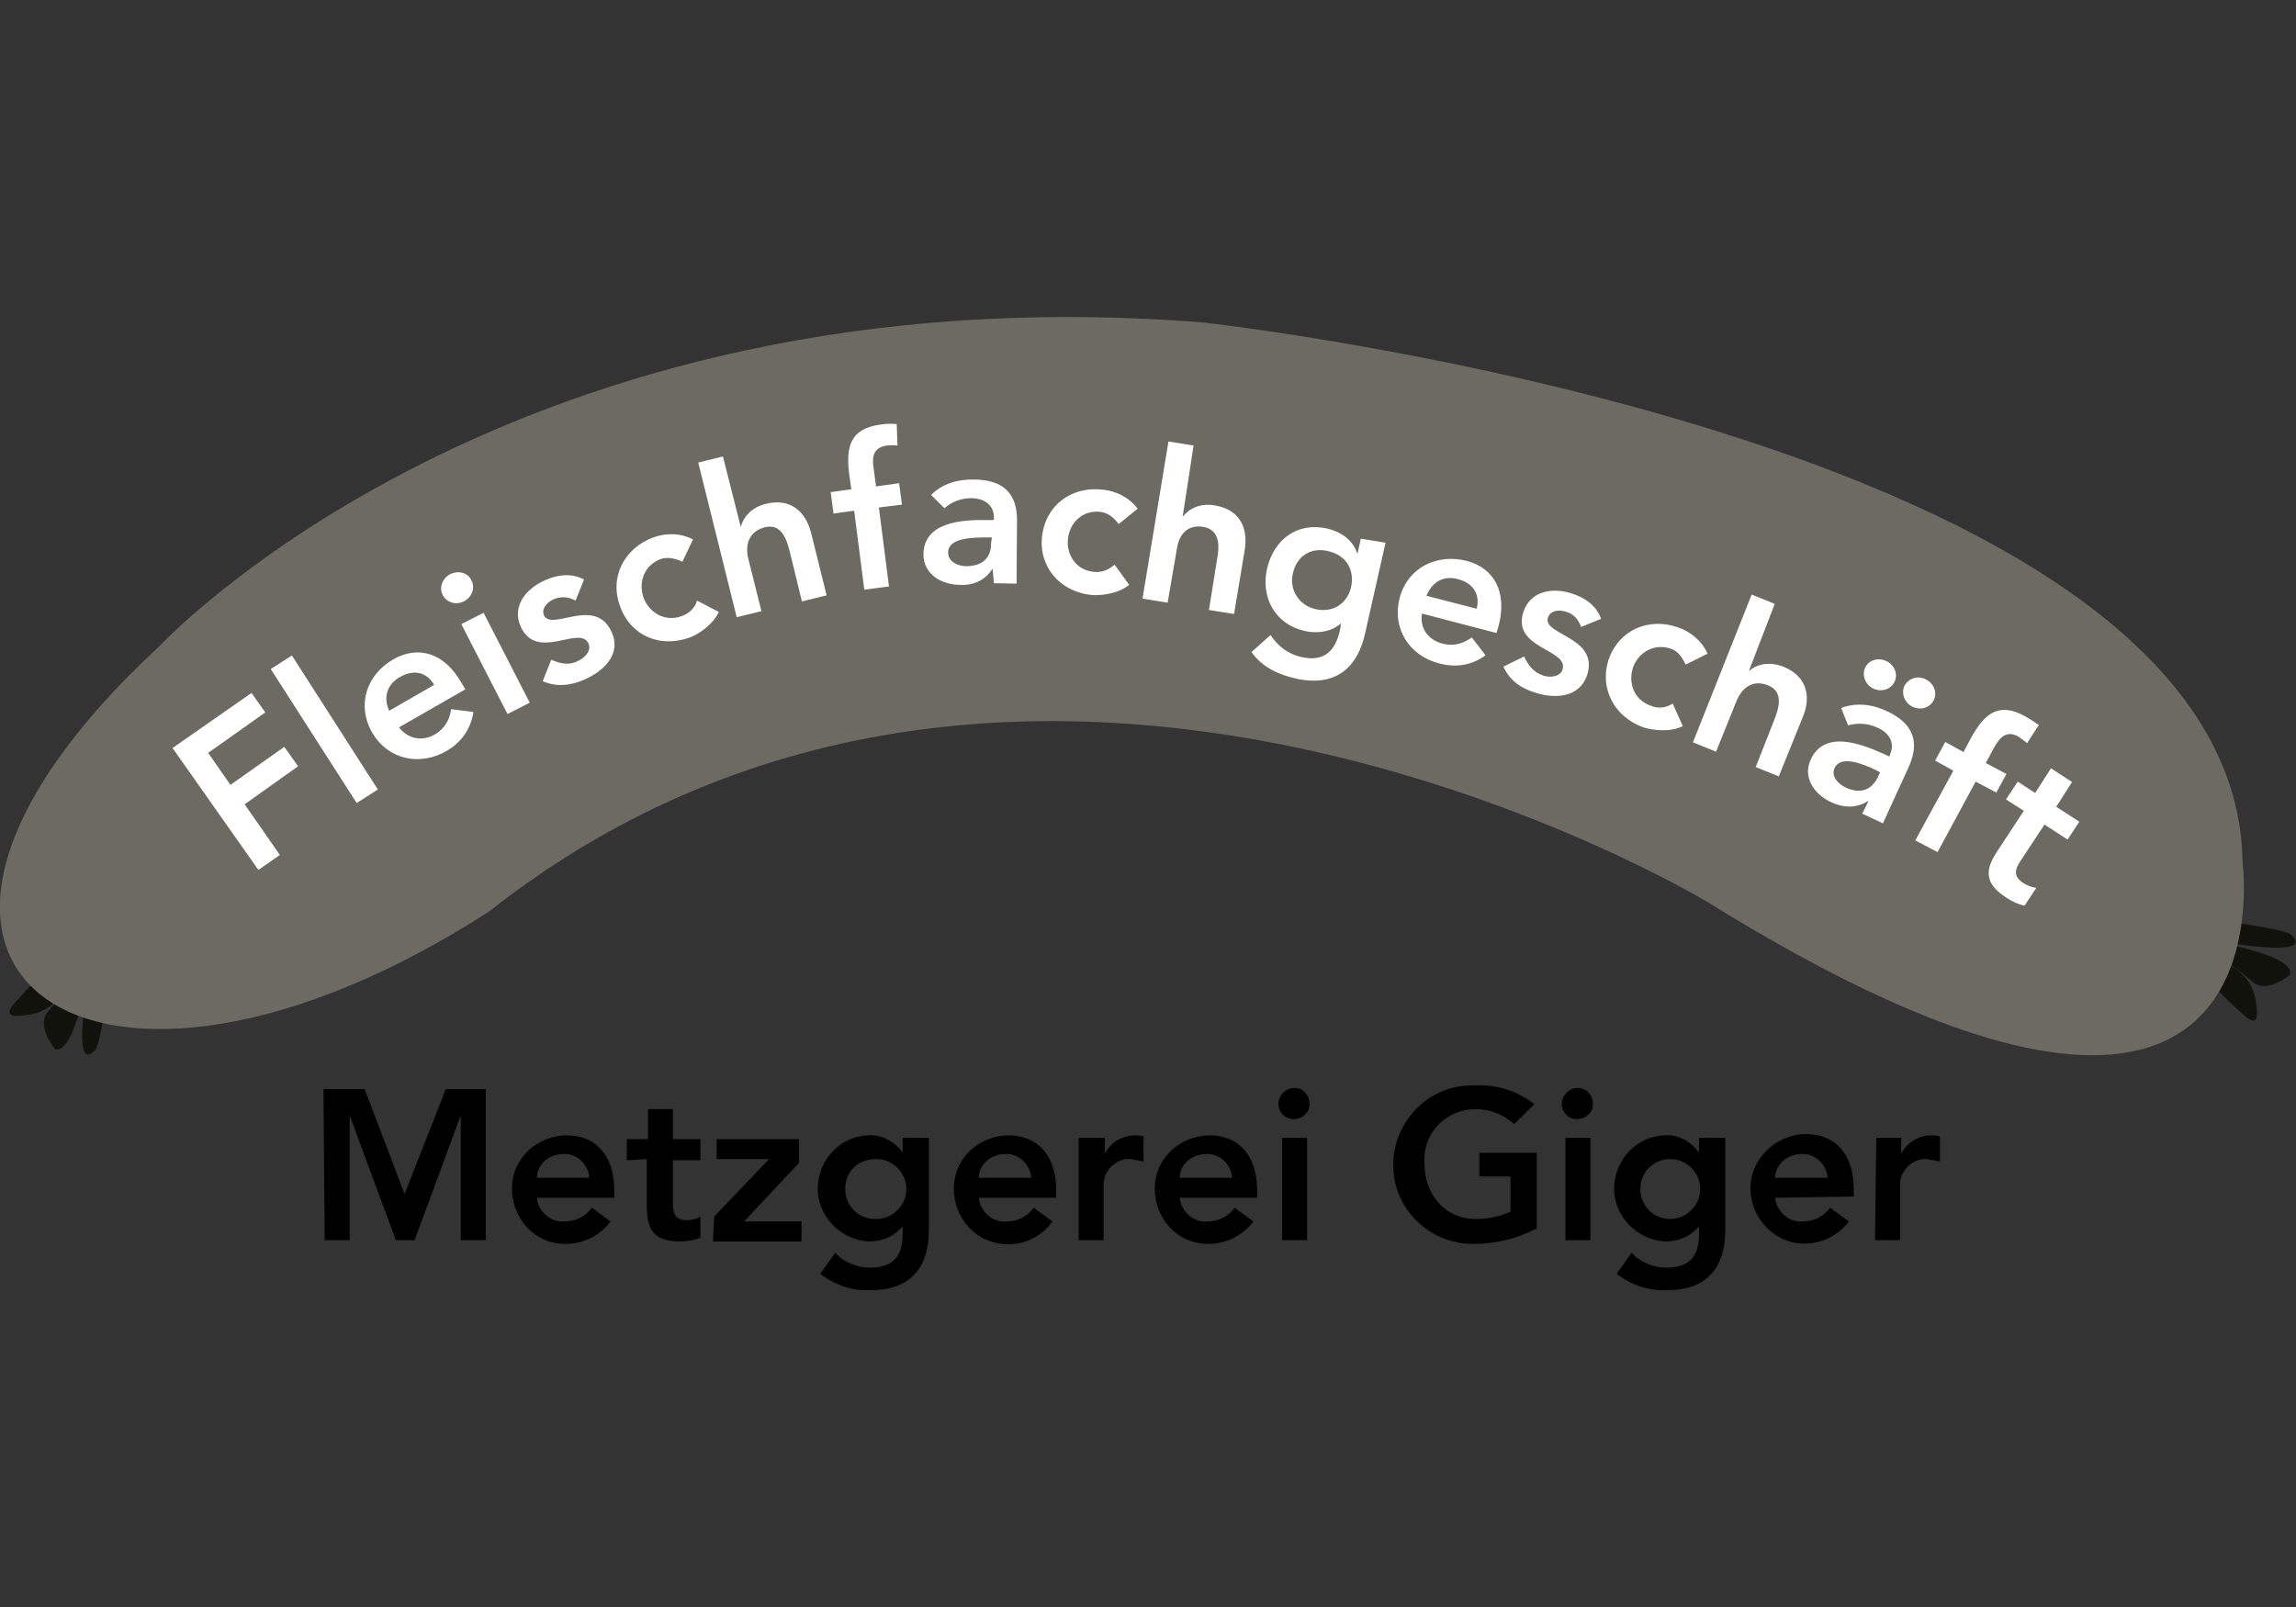 <?xml version="1.0" encoding="UTF-8" standalone="no"?>
<svg xmlns:inkscape="http://www.inkscape.org/namespaces/inkscape" xmlns:sodipodi="http://sodipodi.sourceforge.net/DTD/sodipodi-0.dtd" xmlns:xlink="http://www.w3.org/1999/xlink" xmlns="http://www.w3.org/2000/svg" xmlns:svg="http://www.w3.org/2000/svg" version="1.1" id="Ebene_1" x="0px" y="0px" viewBox="0 0 566.9 396.9" style="enable-background:new 0 0 566.9 396.9;" xml:space="preserve" sodipodi:docname="metzgerei_giger.svg" inkscape:version="1.3.2 (091e20e, 2023-11-25, custom)"><rect x="0" y="0" width="566.9" height="396.9" fill="#333333" stroke="none"/><defs id="defs71"></defs>
<style type="text/css" id="style1">
	.st0{display:none;}
	.st1{display:inline;}
	.st2{fill:#CC1217;}
	.st3{fill:#FFFFFF;}
	.st4{fill:#FBB600;}
	.st5{fill:#009A37;}
	.st6{fill:#008BD1;}
	.st7{fill:#1D1D1B;}
	.st8{clip-path:url(#SVGID_00000091737280479373784680000008072269869498621349_);fill:#12120D;}
	.st9{clip-path:url(#SVGID_00000047017841055085180450000018054125407307069061_);fill:#6E706F;}
	.st10{clip-path:url(#SVGID_00000096763924995731448360000000979103441848603524_);fill:#FFFFFF;}
	.st11{clip-path:url(#SVGID_00000005256538752835848120000011819560246298367932_);fill:#FFFFFF;}
	.st12{clip-path:url(#SVGID_00000065764135209288913950000011168033602749581697_);fill:#FFFFFF;}
	.st13{clip-path:url(#SVGID_00000132774638378313393350000009101194800107137184_);fill:#12120D;}
	.st14{fill:#2F2912;}
	.st15{fill:#6C6A63;}
	.st16{fill:#12120D;}
</style>
<g id="Ebene_1_1_" class="st0">
	<g class="st1" id="g7">
		<path class="st2" d="M46.8,130.6l28.4-6.7l8.3,35l-28.4,6.7L46.8,130.6z" id="path1"></path>
		<g id="g3">
			<path class="st3" d="M66.6,142.7" id="path2"></path>
			<path class="st3" d="M58.6,135.5c0.4,1.5,1.7,2.2,2.8,2.1c0.6-0.1,1-0.3,1.3-0.8c0.3-0.4,0.4-0.9,0.3-1.3c-0.2-0.7-0.6-1-0.9-1.1     c0.2-0.1,0.4-0.2,0.7-0.1c0.9,0.1,1.1,0.7,1.2,1.2c0.2,0.9-0.2,1.9-0.9,2.3c-1.4,0.8-2.6,0.6-3.5,0.4c-0.5-0.1-1.2-0.2-1.4,0.4     c0,0.1-0.1,0.3,0,0.5c0,0.1,0.1,0.2,0.2,0.3c0.4,0.6,1.9,1.2,3.7,1.2c1.5-0.1,3.5-0.8,4.5-2.2c0.8-1.1,1.1-2.5,0.8-3.9     c-0.7-3-3.4-3.8-5.7-3.2C58.7,131.9,58.3,134.4,58.6,135.5z M74.4,128.5c-1,1.6-1.9,3.5-3,6.2l-0.1,0.4c-0.4,1.1-0.8,2-1.2,2.7     c-1.2,2-2.3,3-2.7,3.3c-0.5,0.4-1,0.8-0.9,1.5c0,0.1,0.1,0.2,0.1,0.3c0.1,0.2,0.2,0.4,0.6,0.5c0.8,0.2,2.3-0.2,3.3-0.8     c2.5-1.5,4.4-3.9,5.7-7c0.3-0.9,0.8-1.7,1.3-2.6c0.9-1.6,2.3-3.1,3.1-3.8l1.2-1.1c0.9-0.8,1.6-1.4,1.4-2.2     c-0.1-0.4-0.5-0.7-1.2-0.8C80.1,124.6,76,125.9,74.4,128.5z M81.4,141.9c-1.3,1.4-2.8,3.2-5.1,4.2c-3.6,1.5-6.7,1.2-7.5,1.1     c-0.8-0.1-1.5-0.2-1.8,0.5c-0.1,0.3-0.1,0.7,0.4,1.2c0.6,0.6,2.2,1.3,4.2,1.6c1.6,0.2,4.1,0.3,6.6-0.8c5.3-2.4,6.6-5.9,6.9-7.2     c0.2-0.9,0.1-1.8-0.2-2.1c-0.3-0.3-0.6-0.5-0.9-0.5C83.2,139.9,82.4,140.7,81.4,141.9z M62.4,147.3c-0.8,2-0.6,6.2,1.6,8.7     c2,2.2,5.4,3.3,7.6,4.1c0.7,0.2,1.3,0.4,1.7,0.6c2.6,1.1,4.1,2.6,5.2,3.7c0.9,0.9,1.4,1.5,2.1,1.3c0.3-0.1,0.5-0.3,0.6-0.7     c0.3-1.4-0.9-4.7-3.5-6.8c-1.2-1-3.2-1.8-5.4-2.6c-1.4-0.5-2.7-1.1-4-1.7c-2.5-1.4-3.1-4-3.5-5.7c-0.2-1-0.5-2-1.4-1.9     C63,146.2,62.6,146.6,62.4,147.3L62.4,147.3z M43.2,139.6c-1.1,0.5-2,1.1-2.1,1.6c-0.1,0.4,0,0.8,0.2,1.1s0.7,0.6,1.7,0.6     c3.4-0.2,5.6,0.6,7.8,1.4c1.6,0.6,3.2,1.1,5.2,1.3c1.6,0.1,5.4,0,6.3-1.2c0.2-0.3,0.3-0.6,0.2-0.9c-0.2-0.9-1.3-0.9-2.2-0.8     c-0.9,0-1.9,0-3-0.3c-0.8-0.3-1.8-0.8-2.6-1.2c-2.2-1.3-4.4-2-6.6-2.2C45.8,138.8,44.2,139.2,43.2,139.6z" id="path3"></path>
		</g>
		<path class="st4" d="M58.7,138.8c-0.2,0.4,1.2,1.2,3.2,1.1c1.9-0.1,5.5-1.6,4.7-5.4c-0.6-2.6-3.1-3.2-4.9-2.7    c-1.8,0.4-2.8,2.1-2.5,3.6c0.3,1.3,1.3,1.6,2.1,1.5c0.9-0.1,1.2-0.9,1.1-1.4c-0.1-0.5-0.4-0.6-0.6-0.7c-0.3,0-0.4,0.2-0.6,0.1    c-0.2-0.1,0.1-1.6,1.6-1.4c2.4,0.3,2.2,3.6,0.6,4.6C61,139.8,58.9,138.4,58.7,138.8z" id="path4"></path>
		<path class="st5" d="M67.1,142.5c0.2,0.4,1.9,0.1,3-0.6c1.6-0.9,3.5-3.1,5.1-6.8c2.9-7,7.4-8.4,7.2-9.1c-0.2-0.8-5,0.1-7.3,2.9    c-2.1,2.5-3.3,7.2-4.6,9.4C68.6,141.7,66.7,141.7,67.1,142.5z" id="path5"></path>
		<path class="st6" d="M67.5,147.9c-0.3,0.8,4.8,3.5,9.9,1.2c5.5-2.5,7.7-7.7,6.8-8.2c-1.4-0.9-1.7,3.7-7.7,5.9    C70.1,149.1,67.9,146.9,67.5,147.9z M63.5,146.8c-0.9,0.1-2,5.5,1,8.6s7.5,3.6,9.9,4.6c3.1,1.3,5.4,5.1,6,4.9    c0.5-0.2-0.6-3.9-3.2-6.2c-1.9-1.7-6.3-2.8-9.2-4.3C63.8,152,64.4,146.7,63.5,146.8z" id="path6"></path>
		<path class="st5" d="M62,143.6c-0.2-0.9-2.5,0-4.9-0.7c-2.4-0.8-5.8-2.8-8.7-3c-2.9-0.1-6.8,0.9-6.5,1.8c0.3,0.9,3.4-0.4,7.3,1    c3.3,1.1,5,2.1,7,2.3C58.4,145.1,62.3,144.6,62,143.6z" id="path7"></path>
	</g>
	<g class="st1" id="g11">
		<path class="st7" d="M92.9,152.3l0.9-0.2l0.6,2.6v0.2c0.1,0.3,0.6,0.5,1.2,0.4c0.7-0.2,1-0.6,0.9-0.9l-0.6-2.7l0.9-0.2l0.6,2.7    c0.2,0.8-0.4,1.5-1.7,1.9c-1.1,0.3-2-0.1-2.2-0.6c0-0.1,0-0.1-0.1-0.2C93.4,155.3,92.9,152.3,92.9,152.3z M99.2,155.1l-0.9-4    l0.9-0.2l2,1.6c0.4,0.3,0.7,0.6,1,0.9l-0.5-1.4l-0.4-1.6l0.9-0.2l0.9,4l-0.8,0.2l-2.6-2l-0.5-0.5c0.2,0.4,0.3,0.6,0.5,1.4l0.4,1.6    L99.2,155.1z" id="path8"></path>
		<g id="g8">
			<path id="B" class="st7" d="M104.4,153.8l-0.9-4l3.5-0.8l0.2,0.7l-2.6,0.6l0.2,0.9l2.4-0.6l0.2,0.6l-2.4,0.6l0.3,1.1l2.8-0.7     l0.2,0.7C108.3,152.9,104.4,153.8,104.4,153.8z"></path>
		</g>
		<path class="st7" d="M108.4,152.1l0.7-0.6l0.1,0.1c0.4,0.3,0.9,0.3,1.6,0.2c0.6-0.1,0.9-0.5,0.9-0.8c-0.1-0.3-0.3-0.3-1.1-0.3    h-1.1c-0.7,0-1.1-0.2-1.2-0.7c-0.1-0.2-0.1-0.4,0-0.7c0.1-0.4,0.5-0.8,1.2-1c0.1-0.1,0.3-0.1,0.4-0.1c0.8-0.2,1.5-0.1,2.1,0.2    l0.2,0.1l-0.7,0.6l-0.1-0.1c-0.4-0.2-0.8-0.3-1.3-0.2c-0.6,0.1-0.9,0.5-0.9,0.7s0.3,0.3,1.2,0.3c1.6-0.1,2.1,0.1,2.3,0.8    s-0.4,1.5-1.8,1.8c-0.9,0.2-1.6,0.1-2.2-0.2C108.7,152.2,108.4,152.1,108.4,152.1z M117.2,147.7l-0.8,0.5l-0.1-0.1    c-0.2-0.3-0.6-0.5-1.2-0.4c-0.1,0-0.2,0.1-0.3,0.1c-0.6,0.2-0.9,0.7-0.8,1.4v0.2c0,0.1,0,0.2,0.1,0.2c0.3,0.8,1,1.1,1.7,0.9    c0.5-0.1,0.8-0.4,1-0.9l0.1-0.2l1,0.1l-0.1,0.2c-0.2,0.7-0.7,1.1-1.5,1.4c-0.2,0.1-0.5,0.1-0.7,0.2c-1.2,0.1-2.2-0.4-2.5-1.6    c-0.3-1.3,0.5-2.3,1.8-2.6C115.8,146.8,116.7,147,117.2,147.7L117.2,147.7z" id="path9"></path>
		<path class="st7" d="M117.8,148.6c-0.3-1.3,0.5-2.4,1.9-2.7s2.5,0.2,2.9,1.4c0.4,1.3-0.5,2.5-1.8,2.8    C119.3,150.4,118.1,149.9,117.8,148.6z M118.7,148.3c0.1,0.6,0.5,1,1,1.1c0.3,0.1,0.5,0,0.8,0c0.8-0.2,1.3-0.9,1.1-1.8    s-1-1.2-1.8-1.1C119,146.8,118.5,147.4,118.7,148.3z M126,148.7l-0.9-4l2.2-0.5c0.2,0,0.3-0.1,0.5-0.1c0.7-0.1,1.3,0.2,1.4,0.7    v0.2c0,0.3-0.2,0.6-0.5,0.7l-0.1,0.1h0.2c0.6,0,1,0.3,1.1,0.8c0.2,0.7-0.3,1.3-1.3,1.5C128.6,148.1,126,148.7,126,148.7z     M126.8,147.9l1.3-0.3c0.6-0.1,0.8-0.4,0.7-0.8s-0.5-0.5-1.1-0.4l-1.2,0.3C126.5,146.7,126.8,147.9,126.8,147.9z M126.4,146.1    l1.1-0.3h0.2c0.4-0.1,0.5-0.3,0.5-0.6v-0.1c-0.1-0.3-0.4-0.4-1-0.3l-1,0.2C126.2,145,126.4,146.1,126.4,146.1z M131.1,147.5    l-0.9-4l0.9-0.2l0.9,4L131.1,147.5z M132.4,145.2c-0.3-1.3,0.5-2.4,1.9-2.7s2.5,0.2,2.9,1.4c0.4,1.3-0.5,2.5-1.8,2.8    C133.9,147,132.7,146.4,132.4,145.2z M133.3,144.9c0.1,0.6,0.5,1,1.1,1.1c0.3,0.1,0.5,0,0.8,0c0.8-0.2,1.3-0.9,1.1-1.8    c-0.2-0.9-1-1.2-1.8-1.1C133.6,143.3,133.1,144,133.3,144.9z M137.8,145.1l0.7-0.7l0.1,0.1c0.4,0.3,0.9,0.3,1.6,0.2    c0.6-0.1,0.9-0.5,0.9-0.8c-0.1-0.3-0.3-0.3-1.1-0.3h-1.1c-0.7,0-1.1-0.2-1.2-0.7c-0.1-0.2-0.1-0.4,0-0.7c0.1-0.4,0.5-0.8,1.2-1    c0.1-0.1,0.3-0.1,0.4-0.1c0.8-0.2,1.5-0.1,2.1,0.2l0.2,0.1l-0.7,0.6l-0.1-0.1c-0.4-0.2-0.8-0.3-1.3-0.2c-0.6,0.1-0.9,0.5-0.9,0.7    s0.3,0.3,1.2,0.3c1.6-0.1,2.1,0.1,2.3,0.8s-0.4,1.5-1.8,1.8c-0.9,0.2-1.6,0.1-2.2-0.2C138.1,145.1,137.8,145.1,137.8,145.1z     M143.4,144.6l-0.9-4l1.8-0.4c1.3-0.3,2.1,0,2.3,0.8c0.2,0.7-0.2,1.3-0.9,1.6c-0.2,0.1-0.4,0.1-0.6,0.2l-1,0.2l0.3,1.4    C144.4,144.4,143.4,144.6,143.4,144.6z M143.9,142.4l0.8-0.2c0.6-0.1,0.9-0.4,0.9-0.9c0-0.4-0.4-0.6-0.9-0.6h-0.2l-0.9,0.2    L143.9,142.4z M147.7,143.6l-0.9-4l0.9-0.2l0.4,1.5l2.2-0.5l-0.4-1.5l0.9-0.2l0.9,4l-0.9,0.2l-0.4-1.8l-2.2,0.5l0.4,1.8    L147.7,143.6z M152.3,142.5l0.8-4.4l1.1-0.3l2.7,3.6l-1,0.2l-0.5-0.7l-1.9,0.4l-0.1,0.8L152.3,142.5z M152.4,137.9l-0.2-0.7    l0.8-0.2l0.2,0.7L152.4,137.9z M153.5,140.7l1.4-0.3l-0.8-1c-0.1-0.2-0.2-0.4-0.4-0.7c0,0.3,0,0.5-0.1,0.8l-0.1,0.6L153.5,140.7    L153.5,140.7z M153.8,137.5l-0.2-0.7l0.8-0.2l0.2,0.7L153.8,137.5z M157.3,141.3l-0.9-4l1.9-0.5c1.1-0.3,1.9,0.1,2.1,0.9    c0.1,0.5-0.1,0.9-0.6,1.3l-0.1,0.1l1.5,1.4l-1.1,0.3l-1.3-1.3l-0.9,0.2l0.4,1.5L157.3,141.3z M157.7,139l0.9-0.2    c0.6-0.1,0.9-0.5,0.8-0.8c0-0.1-0.1-0.2-0.2-0.3c-0.2-0.1-0.5-0.2-0.8-0.1l-1,0.2C157.4,137.8,157.7,139,157.7,139z" id="path10"></path>
		<g id="g10">
			<path id="B_1_" class="st7" d="M162.1,140.2l-0.9-4l3.5-0.8l0.2,0.7l-2.6,0.6l0.2,0.9l2.4-0.6l0.2,0.6l-2.4,0.6l0.3,1.1l2.8-0.7     l0.2,0.7L162.1,140.2z"></path>
		</g>
	</g>
	<g class="st1" id="g20">
		<g id="g12">
			<path id="C" class="st5" d="M85.6,121.4l5.9-1.4l0.4,1.8l-3.6,0.8l0.5,2.3l3.4-0.8l0.4,1.8l-3.4,0.8l0.6,2.6l3.8-0.9l0.4,1.8     l-6.1,1.4L85.6,121.4L85.6,121.4z"></path>
		</g>
		<g id="g13">
			<path id="D" class="st5" d="M100.7,120.3c-0.4-0.1-1.1-0.4-2.2-0.1c-1.6,0.4-2.3,1.9-1.8,4c0.5,2,1.9,3.1,3.5,2.7     c1.2-0.3,1.8-0.9,2-1l0.6,2.1c-0.4,0.2-1.2,0.7-2.5,1c-2.8,0.7-5.3-1-6-4.2c-0.9-3.8,1.3-5.8,3.4-6.3c1.5-0.4,2.4-0.2,2.8-0.1     L100.7,120.3z"></path>
		</g>
		<g id="g14">
			<path id="E" class="st5" d="M108,122.5l-2.5,0.6l1,4.3l-2.4,0.6l-2.4-10.2l2.4-0.6l1,4.1l2.5-0.6l-1-4.1l2.4-0.6l2.4,10.2     l-2.4,0.6L108,122.5z"></path>
		</g>
		<g id="g15">
			<path id="F" class="st5" d="M112.9,116.9l-2.2,0.5l-0.4-1.8l6.9-1.6l0.4,1.8l-2.2,0.5l2,8.4l-2.4,0.6     C115,125.3,112.9,116.9,112.9,116.9z"></path>
		</g>
		<g id="g16">
			<path id="C_1_" class="st5" d="M89.2,136.3l5.9-1.4l0.4,1.8l-3.6,0.8l0.5,2.3l3.4-0.8l0.4,1.8l-3.4,0.8l0.6,2.6l3.8-0.9l0.4,1.8     l-6.1,1.4L89.2,136.3L89.2,136.3z"></path>
		</g>
		<path class="st5" d="M96.7,134.6l2.8-0.7l4.7,6.4l-1.7-7.1l2.1-0.5l2.4,10.2l-2.8,0.7l-4.7-6.7l1.8,7.4l-2.1,0.5    C99.2,144.8,96.7,134.6,96.7,134.6z" id="path16"></path>
		<g id="g17">
			<path id="F_1_" class="st5" d="M108.5,133.7l-2.2,0.5l-0.4-1.8l6.9-1.6l0.4,1.8l-2.2,0.5l2,8.4l-2.4,0.6     C110.6,142.1,108.5,133.7,108.5,133.7z"></path>
		</g>
		<path class="st5" d="M113.6,130.6l2.4-0.6l2,8.4l3.4-0.8l0.4,1.8l-5.8,1.4C116,140.8,113.6,130.6,113.6,130.6z M120.7,128.9    l5.9-1.4l0.4,1.8l-3.6,0.8l0.5,2.3l3.4-0.8l0.4,1.8l-3.4,0.8l0.6,2.6l3.8-0.9l0.4,1.8l-6.1,1.4L120.7,128.9z M128.3,127.1l3.8-0.9    c2.2-0.5,3.2,0.8,3.4,1.9c0.4,1.6-0.7,2.6-1.3,2.8c1.2,0,2.3,0.4,2.6,2c0.6,2.6-1.9,3.4-2.5,3.6l-3.7,0.9L128.3,127.1z     M131.6,130.7l0.6-0.1c1.4-0.3,1.2-1.4,1.1-1.6c-0.1-0.4-0.5-1.2-1.7-0.9l-0.6,0.1L131.6,130.7z M132.7,135l0.7-0.2    c0.3-0.1,1.5-0.4,1.2-1.7c-0.2-0.9-0.8-1.2-1.6-1l-0.9,0.2C132.1,132.3,132.7,135,132.7,135z M136.7,125.1l2.4-0.6l1.6,6.9    c0.2,1,0.8,1.6,1.7,1.3c1-0.2,1.2-0.9,1-2l-1.6-6.9l2.4-0.6l1.5,6.5c0.6,2.5-0.5,4.2-2.8,4.8c-2.3,0.5-4.1-0.5-4.7-3    C138.2,131.5,136.7,125.1,136.7,125.1z" id="path17"></path>
		<g id="g18">
			<path id="D_1_" class="st5" d="M153.2,123.7c-0.4-0.1-1.1-0.4-2.2-0.1c-1.6,0.4-2.3,1.9-1.8,4c0.5,2,1.9,3.1,3.5,2.7     c1.2-0.3,1.8-0.9,2-1l0.6,2.1c-0.4,0.2-1.2,0.7-2.5,1c-2.8,0.7-5.3-1-6-4.2c-0.9-3.8,1.3-5.8,3.4-6.3c1.5-0.4,2.4-0.2,2.8-0.1     L153.2,123.7z"></path>
		</g>
		<g id="g19">
			<path id="E_1_" class="st5" d="M160.2,125.9l-2.5,0.6l1,4.3l-2.4,0.6l-2.4-10.2l2.4-0.6l1,4.1l2.5-0.6l-1-4.1l2.4-0.6l2.4,10.2     l-2.4,0.6L160.2,125.9z"></path>
		</g>
	</g>
	<g class="st1" id="g23">
		<g id="g22">
			<g id="g21">
				<defs id="defs20">
					<polyline id="SVGID_1_" points="538.4,443 538.4,90.2 80.7,90.2 80.7,443      "></polyline>
				</defs>
				<clipPath id="SVGID_00000083080867554656090170000016449897531088777635_">
					<use xlink:href="#SVGID_1_" style="overflow:visible;" id="use20"></use>
				</clipPath>
				<path style="clip-path:url(#SVGID_00000083080867554656090170000016449897531088777635_);fill:#12120D;" d="M516.1,222      c0,0,8.8,1.2,9.7,2.2c1,1,3.4,3.5-8.7,2c0,0-2.3-0.4-2.3,0c0,0,11.9,2.4,10.8,5.6c0,0-4.5,3.8-7.2,1.1c0,0-3.9-3.4-4.6-3.4      s4.3,1.5,5.2,6.4c1,4.9-0.1,5.4-2.8,2.6c0,0-5.6-4.9-5.6-6s0.4-4.4,0.8-4.7c0.4-0.4,1.6-3.2,2.1-3.7s1.2-1.3,1.9-1.7L516.1,222      L516.1,222z M115,236.2c0,0-1.2,8.8-2.2,9.7c-1,1-3.5,3.4-2-8.7c0,0,0.4-2.3,0-2.3c0,0-2.4,11.9-5.6,10.8c0,0-3.8-4.5-1.1-7.2      c0,0,3.4-3.9,3.4-4.6s-1.5,4.3-6.4,5.2c-4.9,1-5.4-0.1-2.6-2.8c0,0,4.9-5.6,6-5.6s4.4,0.4,4.7,0.8c0.4,0.4,3.2,1.6,3.7,2.1      s1.3,1.2,1.7,1.9L115,236.2L115,236.2z" clip-path="url(#SVGID_00000083080867554656090170000016449897531088777635_)" id="path20"></path>
			</g>
		</g>
	</g>
	<g class="st1" id="g26">
		<g id="g25">
			<g id="g24">
				<defs id="defs23">
					<polyline id="SVGID_00000026157255255391343390000002794596762628016004_" points="538.4,443 538.4,90.2 80.7,90.2 80.7,443             "></polyline>
				</defs>
				<clipPath id="SVGID_00000084529810189300081090000003018583925928280221_">
					<use xlink:href="#SVGID_00000026157255255391343390000002794596762628016004_" style="overflow:visible;" id="use23"></use>
				</clipPath>
				<path style="clip-path:url(#SVGID_00000084529810189300081090000003018583925928280221_);fill:#6E706F;" d="M125.1,169.9      c0,0,66-71.2,196.1-60.9c0,0,194.5,21.3,195.6,101.6c0,0,0.5,3.4,0.2,8c-1.1,17.6-12.8,54-100.7-0.5c0,0-128.2-77.8-229.2,1.7      C112.5,267.9,58.7,231.2,125.1,169.9L125.1,169.9z" clip-path="url(#SVGID_00000084529810189300081090000003018583925928280221_)" id="path23"></path>
			</g>
		</g>
	</g>
	<g class="st1" id="g36">
		<g id="g29">
			<g id="g28">
				<g id="g27">
					<defs id="defs26">
						<polyline id="SVGID_00000087392626204092046840000011824765064269564351_" points="538.4,443 538.4,90.2 80.7,90.2 80.7,443               "></polyline>
					</defs>
					<clipPath id="SVGID_00000101791519021265988070000004508224026624046779_">
						<use xlink:href="#SVGID_00000087392626204092046840000011824765064269564351_" style="overflow:visible;" id="use26"></use>
					</clipPath>
					<path style="clip-path:url(#SVGID_00000101791519021265988070000004508224026624046779_);fill:#FFFFFF;" d="M127.5,189.1       l14.8-10.4l2.6,3.7l-10.8,7.5l4.3,6.1l10.1-7.1l2.6,3.6l-10.1,7.1l6.6,9.6l-4,2.8L127.5,189.1z" clip-path="url(#SVGID_00000101791519021265988070000004508224026624046779_)" id="path26"></path>
				</g>
			</g>
		</g>
		<g id="g32">
			<g id="g31">
				<g id="g30">
					<defs id="defs29">
						<polyline id="SVGID_00000122683372722593357840000008265401048591413939_" points="616.8,195.9 426.4,-101.1 41.1,145.9         231.5,442.9       "></polyline>
					</defs>
					<clipPath id="SVGID_00000180337082369545975120000005116339571278220730_">
						<use xlink:href="#SVGID_00000122683372722593357840000008265401048591413939_" style="overflow:visible;" id="use29"></use>
					</clipPath>
					<path style="clip-path:url(#SVGID_00000180337082369545975120000005116339571278220730_);fill:#FFFFFF;" d="M145.7,174.2l4-2.6       l16.1,25.2l-4,2.6L145.7,174.2z" clip-path="url(#SVGID_00000180337082369545975120000005116339571278220730_)" id="path29"></path>
				</g>
			</g>
		</g>
		<g id="g35">
			<g id="g34">
				<g id="g33">
					<defs id="defs32">
						<polyline id="SVGID_00000065776934251401005060000008131870359922480060_" points="538.4,443 538.4,90.2 80.7,90.2 80.7,443               "></polyline>
					</defs>
					<clipPath id="SVGID_00000163032216996468033370000012635114139827030689_">
						<use xlink:href="#SVGID_00000065776934251401005060000008131870359922480060_" style="overflow:visible;" id="use32"></use>
					</clipPath>
					<path style="clip-path:url(#SVGID_00000163032216996468033370000012635114139827030689_);fill:#FFFFFF;" d="M170,185.2       c1.7,2.3,4.4,2.7,6.7,1.3c2.1-1.2,2.8-2.9,3.1-4.8l4.2,0.5c-0.5,3.5-2.4,5.8-5.1,7.3c-5,2.9-10.9,1.7-13.9-3.5       s-1-10.9,3.9-13.8c4.6-2.7,9.6-1.2,12.9,4.5l0.7,1.1L170,185.2L170,185.2z M176.6,177.2c-1.4-2.4-3.9-3-6.4-1.5       c-2.4,1.4-3,3.8-2,6.4L176.6,177.2z M179.6,156.4c1.6-0.8,3.3-0.3,4.1,1.1c0.7,1.4,0.1,3.2-1.5,3.9c-1.5,0.8-3.3,0.2-4-1.2       C177.6,159,178.1,157.2,179.6,156.4z M181.8,165.8l4.2-2.2l8.7,16.9l-4.2,2.2L181.8,165.8z M203.2,161.4       c-1.4-0.8-2.7-0.9-4.2-0.2c-1.2,0.5-2.3,1.7-1.7,3c1.4,3.1,9.6-3.7,12.7,3.1c1.9,4.1-1.4,7.3-4.9,8.9c-2.7,1.2-5.3,1.6-8,0.4       l1.7-4c1.7,0.7,3.2,1.1,5.1,0.3c1.3-0.6,2.6-1.9,2-3.3c-1.6-3.6-9.7,3.5-12.7-3.1c-1.8-3.9,0.9-7.2,4.4-8.7       c2.3-1,5.1-1.4,7.4-0.2L203.2,161.4z M223.3,154c-1.4-0.7-2.8-1-4-0.5c-3.3,1.2-4.3,4.5-3.3,7.3s3.9,4.6,7.2,3.4       c1.4-0.5,2.4-1.6,2.8-2.9l4.1,2.1c-1.2,2.5-4,4.3-5.5,4.8c-5.4,2-11.1-0.2-13.1-5.8c-2.1-5.6,0.9-10.9,6.3-12.9       c2.3-0.8,5.1-0.9,7.5,0.3L223.3,154L223.3,154z M362.4,163.8c-0.4,2.8,1.2,5,3.8,5.7c2.3,0.6,4.1-0.1,5.6-1.2l2.6,3.4       c-2.8,2.1-5.8,2.4-8.8,1.6c-5.5-1.5-8.9-6.6-7.4-12.3c1.6-5.8,7-8.4,12.6-6.9c5.1,1.4,7.6,5.9,5.9,12.3l-0.3,1.3L362.4,163.8       L362.4,163.8z M372.7,162.9c0.7-2.7-0.6-4.8-3.5-5.6c-2.7-0.7-4.9,0.5-5.9,3.1L372.7,162.9z M355.5,150.4l-3.7,16.9       c-1.5,6.7-5.7,10.2-12.9,8.6c-3.4-0.8-6.4-2.2-8.5-5.1l3.6-3.2c1.5,2.1,3.2,3.5,5.8,4.1c4.5,1,6.4-1.3,7.3-4.9l0.3-1.4h-0.1       c-1.8,1.5-4.3,1.9-6.7,1.4c-5.6-1.2-8.3-6.3-7.1-11.6c1.2-5.5,5.6-9,11.3-7.7c2.6,0.6,4.8,2.1,5.7,4.7h0.1l0.6-2.8L355.5,150.4       L355.5,150.4z M338.1,156.3c-0.6,2.9,1.1,5.9,4.3,6.6c3.4,0.8,6-1.1,6.7-4.2c0.7-3.2-0.9-5.9-4.3-6.7       C341.6,151.3,338.8,153,338.1,156.3L338.1,156.3z M317.3,145.6c1.1-1.4,3.2-2.6,6.1-2.2c5,0.8,6.2,4.7,5.6,8.5l-2,11.8       l-4.7-0.8l1.6-9.5c0.3-2.1,0.8-5.5-2.5-6.1c-3.1-0.5-4.7,1.5-5.1,4l-1.7,10.2l-4.7-0.8l4.9-29.5l4.7,0.8L317.3,145.6       L317.3,145.6z M305.3,146.9c-1-1.3-2.1-2.1-3.4-2.3c-3.5-0.4-5.9,2.1-6.2,5c-0.3,3,1.5,5.9,4.9,6.3c1.5,0.2,2.9-0.3,3.9-1.4       l2.8,3.7c-2.1,1.7-5.5,2.1-7.1,1.9c-5.7-0.6-9.8-5.1-9.2-11.1c0.7-5.9,5.7-9.4,11.4-8.8c2.4,0.3,4.9,1.4,6.5,3.6L305.3,146.9       L305.3,146.9z M281.6,155.4h-0.1c-1.4,2.1-3.6,3-6.1,3c-3.5,0-6.9-2-6.9-5.8c0.1-6.2,7.3-6.5,12-6.5h1.2v-0.5       c0-2.3-1.8-3.6-4.3-3.6c-2,0-3.8,0.7-5.1,1.9l-2.5-2.5c2.1-2.1,5.1-3,8.1-3c8.1,0.1,8.1,6,8,8.6l-0.1,10.9l-4.3-0.1       L281.6,155.4L281.6,155.4z M281.4,149.5h-1c-2.6,0-7.1,0.1-7.2,2.8c0,1.7,1.8,2.5,3.3,2.5c3.2,0,4.8-1.6,4.8-4.3L281.4,149.5       L281.4,149.5z M255.7,144.5l-3.9,0.5l-0.5-4l3.9-0.5l-0.3-2.7c-0.7-5.2,0.1-8.8,5.9-9.5c1-0.1,2-0.2,3-0.1l0.2,4       c-0.7-0.1-1.3-0.1-2,0c-2.6,0.3-2.8,2.2-2.5,4.3l0.4,3.4l4.4-0.6l0.5,4l-4.4,0.6l1.9,14.8l-4.7,0.6L255.7,144.5L255.7,144.5z        M234.3,147.5c0.4-1.7,1.9-3.7,4.7-4.4c5-1.2,7.6,1.8,8.5,5.6l2.9,11.6l-4.6,1.1l-2.3-9.3c-0.5-2-1.5-5.4-4.7-4.6       c-3,0.8-3.7,3.3-3.1,5.7l2.5,10.1l-4.6,1.2l-7.2-29l4.6-1.2L234.3,147.5L234.3,147.5z M392.4,166.3c-0.5-1.5-1.4-2.5-3-3       c-1.2-0.4-2.8-0.3-3.2,1.1c-1,3.3,9.6,3.6,7.4,10.7c-1.3,4.3-5.9,4.5-9.6,3.4c-2.8-0.9-5-2.3-6.2-5l3.9-1.9       c0.8,1.7,1.7,3,3.6,3.6c1.3,0.4,3.2,0.3,3.7-1.1c1.2-3.7-9.6-3.8-7.4-10.8c1.3-4,5.4-4.7,9.1-3.6c2.4,0.8,4.8,2.3,5.6,4.8       L392.4,166.3z M412,173.4c-0.7-1.4-1.6-2.6-2.8-3c-3.3-1.1-6.2,0.7-7.1,3.5c-1,2.8,0.1,6.1,3.4,7.2c1.4,0.5,2.9,0.3,4.1-0.5       l1.9,4.3c-2.5,1.2-5.8,0.8-7.3,0.3c-5.4-1.9-8.4-7.2-6.5-12.8c2-5.6,7.6-7.9,13-6c2.3,0.8,4.5,2.5,5.6,5L412,173.4L412,173.4z        M423.8,174.6c1.4-1.2,3.7-1.9,6.4-0.8c4.7,1.9,5.1,5.9,3.7,9.5l-4.4,11.2l-4.4-1.8l3.5-8.9c0.8-1.9,1.9-5.2-1.2-6.5       c-2.9-1.2-4.9,0.5-5.8,2.9l-3.8,9.6l-4.4-1.8l11-27.8l4.4,1.8L423.8,174.6L423.8,174.6z M446.3,199.1h-0.1       c-2.1,1.4-4.5,1.3-6.8,0.3c-3.2-1.5-5.5-4.7-3.9-8.1c2.6-5.6,9.3-3,13.6-1l1.1,0.5l0.2-0.5c1-2.1-0.2-4-2.5-5.1       c-1.8-0.8-3.8-0.9-5.4-0.3l-1.2-3.3c2.8-1.1,5.9-0.6,8.6,0.6c7.4,3.4,4.9,8.7,3.8,11.2l-4.6,9.9l-3.9-1.8L446.3,199.1       L446.3,199.1z M448.5,193.7l-0.9-0.4c-2.4-1.1-6.6-2.8-7.7-0.3c-0.7,1.6,0.6,3,2,3.7c2.9,1.4,5.1,0.5,6.2-2L448.5,193.7z        M449.6,172.7c1.6,0.7,2.3,2.4,1.6,3.9s-2.4,2-4,1.3s-2.2-2.5-1.5-3.9C446.3,172.7,448.1,172,449.6,172.7z M457.1,176.1       c1.6,0.7,2.3,2.4,1.6,3.9s-2.4,2-4,1.3s-2.2-2.5-1.5-3.8C453.8,176.1,455.5,175.4,457.1,176.1z M462.3,193.3l-3.5-1.9l1.9-3.6       l3.5,1.9l1.3-2.4c2.5-4.6,5.2-7.1,10.4-4.3c0.9,0.5,1.7,1,2.5,1.7l-2.2,3.4c-0.5-0.5-1-0.9-1.6-1.2c-2.3-1.3-3.5,0.2-4.5,2       l-1.6,3l3.9,2.1l-1.9,3.6l-3.9-2.1l-7.1,13.2l-4.2-2.3L462.3,193.3L462.3,193.3z M472.3,198.7l2.2-3.4l3.3,2.2l3-4.6l4,2.6       l-3,4.6l4.4,2.9l-2.2,3.4l-4.4-2.9l-4.6,7c-1,1.6-1.2,2.9,0.5,4c0.7,0.5,1.7,1,2.5,0.9l-2.2,3.3c-1.1-0.1-2.6-0.9-3.5-1.5       c-4.2-2.8-4-5.3-1.5-9l4.8-7.3L472.3,198.7L472.3,198.7z" clip-path="url(#SVGID_00000163032216996468033370000012635114139827030689_)" id="path32"></path>
				</g>
			</g>
		</g>
	</g>
	<g class="st1" id="g39">
		<g id="g38">
			<g id="g37">
				<defs id="defs36">
					<polyline id="SVGID_00000170961281761685460940000003844287962260551579_" points="538.4,443 538.4,90.2 80.7,90.2 80.7,443             "></polyline>
				</defs>
				<clipPath id="SVGID_00000114046398237022621800000012845613812618058925_">
					<use xlink:href="#SVGID_00000170961281761685460940000003844287962260551579_" style="overflow:visible;" id="use36"></use>
				</clipPath>
				<path style="clip-path:url(#SVGID_00000114046398237022621800000012845613812618058925_);fill:#12120D;" d="M443.3,262.2h4.8v3      h0.1c1-2.2,3.2-3.5,5.7-3.5c0.6,0,1.2,0.1,1.7,0.3v4.6c-0.8-0.2-1.6-0.4-2.3-0.4c-4.5,0-5.2,3.8-5.2,4.8v10.3h-4.8L443.3,262.2      L443.3,262.2z M424.1,273.5c0.3,2.8,2.5,4.6,5.2,4.6c2.4,0,4-1.1,5.2-2.6l3.4,2.6c-2.2,2.8-5.1,3.8-8.1,3.8      c-5.8,0-10.4-4-10.4-10.1c0-6,4.6-10.1,10.4-10.1c5.4,0,9,3.8,9,10.4v1.3h-14.7V273.5z M434,269.9c0-2.8-1.9-4.6-4.9-4.6      c-2.8,0-4.6,1.8-5,4.6H434z M414.9,262.2v17.5c0,6.9-3.4,11.3-10.8,11.3c-3.6,0-6.8-0.8-9.5-3.2l2.9-3.9      c1.9,1.8,3.9,2.8,6.6,2.8c4.6,0,6.1-2.6,6.1-6.4v-1.4H410c-1.4,1.9-3.9,2.8-6.3,2.8c-5.8,0-9.6-4.4-9.6-9.8      c0-5.7,3.6-10.1,9.5-10.1c2.7,0,5.2,1,6.6,3.4h0.1v-2.9L414.9,262.2L414.9,262.2z M399,271.8c0,3,2.4,5.6,5.6,5.6      c3.6,0,5.7-2.4,5.7-5.6c0-3.3-2.2-5.6-5.7-5.6C401.3,266.1,399,268.4,399,271.8z M387.2,252.8c1.8,0,3.1,1.2,3.1,2.9      c0,1.7-1.4,2.9-3.1,2.9c-1.8,0-3-1.4-3-2.9C384.1,254.2,385.4,252.8,387.2,252.8z M384.8,262.2h4.8v19.2h-4.8V262.2L384.8,262.2      z M379.2,279.3c-3.4,1.8-7.4,2.8-11.7,2.8c-8.7,0-14.9-5.9-14.9-14.7c0-9.1,6.2-15,14.9-15c4.3,0,8.2,0.9,11.1,3.6l-3.7,3.8      c-1.8-1.8-4.6-2.8-7.4-2.8c-5.8,0-9.7,4.5-9.7,10.1c0,6,3.9,10.5,9.7,10.5c2.6,0,4.9-0.5,6.6-1.5v-6.7h-5.8v-4.6h10.8v14.5      L379.2,279.3L379.2,279.3z M333.8,252.8c1.8,0,3.1,1.2,3.1,2.9c0,1.7-1.4,2.9-3.1,2.9c-1.8,0-3-1.4-3-2.9      S332.1,252.8,333.8,252.8z M331.5,262.2h4.8v19.2h-4.8V262.2L331.5,262.2z M312.3,273.5c0.3,2.8,2.5,4.6,5.2,4.6      c2.4,0,4-1.1,5.2-2.6l3.4,2.6c-2.2,2.8-5.1,3.8-8.1,3.8c-5.8,0-10.4-4-10.4-10.1c0-6,4.6-10.1,10.4-10.1c5.4,0,9,3.8,9,10.4v1.3      h-14.7V273.5z M322.1,269.9c0-2.8-1.9-4.6-4.9-4.6c-2.8,0-4.6,1.8-5,4.6H322.1z M293.6,262.2h4.8v3h0.1c1-2.2,3.2-3.5,5.7-3.5      c0.6,0,1.2,0.1,1.7,0.3v4.6c-0.8-0.2-1.6-0.4-2.3-0.4c-4.5,0-5.2,3.8-5.2,4.8v10.3h-4.8L293.6,262.2L293.6,262.2z M274.5,273.5      c0.3,2.8,2.5,4.6,5.2,4.6c2.4,0,4-1.1,5.2-2.6l3.4,2.6c-2.2,2.8-5.1,3.8-8.1,3.8c-5.8,0-10.4-4-10.4-10.1      c0-6,4.6-10.1,10.4-10.1c5.4,0,9,3.8,9,10.4v1.3h-14.7V273.5z M284.4,269.9c0-2.8-1.9-4.6-4.9-4.6c-2.8,0-4.6,1.8-5,4.6H284.4z       M265.3,262.2v17.5c0,6.9-3.4,11.3-10.8,11.3c-3.6,0-6.8-0.8-9.5-3.2l2.9-3.9c1.9,1.8,3.9,2.8,6.6,2.8c4.6,0,6.1-2.6,6.1-6.4      v-1.4h-0.1c-1.4,1.9-3.9,2.8-6.3,2.8c-5.8,0-9.5-4.4-9.5-9.8c0-5.7,3.6-10.1,9.5-10.1c2.7,0,5.2,1,6.6,3.4h0.1v-2.9L265.3,262.2      L265.3,262.2z M249.4,271.8c0,3,2.4,5.6,5.6,5.6c3.6,0,5.7-2.4,5.7-5.6c0-3.3-2.2-5.6-5.7-5.6      C251.7,266.1,249.4,268.4,249.4,271.8z M224.9,277l10.3-10.8v-0.1h-9.8v-3.8H241v4.4l-10.4,11h10.9v3.8H225V277H224.9z       M208.5,266.3v-4.1h4v-5.6h4.8v5.6h5.3v4.1h-5.3v8.4c0,1.9,0.6,3.1,2.7,3.1c0.8,0,2-0.2,2.6-0.6v4c-1,0.5-2.7,0.6-3.8,0.6      c-5.1,0-6.3-2.3-6.3-6.8v-8.8L208.5,266.3L208.5,266.3z M191.6,273.5c0.3,2.8,2.5,4.6,5.2,4.6c2.4,0,4-1.1,5.2-2.6l3.4,2.6      c-2.2,2.8-5.1,3.8-8.1,3.8c-5.8,0-10.4-4-10.4-10.1c0-6,4.6-10.1,10.4-10.1c5.4,0,9,3.8,9,10.4v1.3h-14.7L191.6,273.5z       M201.4,269.9c0-2.8-1.9-4.6-4.9-4.6c-2.8,0-4.6,1.8-5,4.6H201.4z M151.3,253.1h7.7l7.5,19.8l7.6-19.8h7.6v28.3H177v-23.5h-0.1      l-8.6,23.5h-3.5l-8.6-23.5h-0.1v23.5h-4.8L151.3,253.1L151.3,253.1z M-452.1,291.6l6.7-1.4l6.3,15.2h0.1l7.8-18.3l6-1.3l7.5,15      h0.1l6.9-18.1l6.2-1.3l-10.1,25.2l-5.8,1.2l-7.9-15.9h-0.1l-8.1,19.3l-5.6,1.2L-452.1,291.6L-452.1,291.6z" clip-path="url(#SVGID_00000114046398237022621800000012845613812618058925_)" id="path36"></path>
			</g>
		</g>
	</g>
	<g class="st1" id="g54">
		<path class="st14" d="M154.8,308.6L154.8,308.6c0.8-0.4,1.9-0.5,2.7-0.5c3.4,0,6,2.5,6,6.2c0,3.9-2.9,6.2-6.6,6.2    c-3.8,0-6.6-2.4-6.6-6.2c0-2.3,0.8-3.9,1.9-5.6l5.3-8.4h2.7L154.8,308.6z M152.6,314.3c0,2.6,1.9,4.2,4.3,4.2    c2.4,0,4.3-1.6,4.3-4.2s-1.9-4.2-4.3-4.2C154.5,310.1,152.6,311.7,152.6,314.3z" id="path39"></path>
		<path class="st14" d="M332.1,299h2.2v9.9h0.1c0.6-1,2.2-2.2,4.2-2.2c3.4,0,5,2.2,5,5.4v8.1h-2.2v-7.9c0-2.2-1-3.6-3-3.6    c-2.8,0-4.1,2-4.1,5v6.4h-2.2V299z M327.9,310.3c-0.9-1.1-2-1.6-3.3-1.6c-2.9,0-4.4,2.2-4.4,4.9s1.8,4.9,4.4,4.9    c1.4,0,2.5-0.5,3.3-1.6l1.6,1.5c-1.3,1.5-3.1,2.1-5,2.1c-4.1,0-6.8-2.9-6.8-6.9s2.7-6.9,6.8-6.9c1.9,0,3.7,0.6,5.1,2.1    L327.9,310.3z M314.4,317.1c0,1.2,0.1,2.2,0.1,3.1h-2.1c0-0.7-0.1-1.4-0.1-2.2h-0.1c-0.6,1.3-2.2,2.5-4.4,2.5c-3.5,0-5-2.2-5-5.4    V307h2.2v7.9c0,2.2,1,3.6,3,3.6c2.8,0,4.1-2,4.1-5v-6.4h2.2L314.4,317.1L314.4,317.1z M285.7,299h2.2v10h0.1    c1.2-1.4,2.8-2.2,4.7-2.2c4.1,0,6.9,2.9,6.9,6.9c0,3.9-2.9,6.9-6.6,6.9c-2.4,0-4.2-1.2-5-2.7h-0.1v2.3h-2.2V299z M292.5,318.5    c2.8,0,4.7-2.1,4.7-4.9c0-2.7-1.8-4.9-4.7-4.9c-2.8,0-4.7,2.1-4.7,4.9C287.9,316.4,289.7,318.5,292.5,318.5z M281.9,317.8    c-1.5,2-3.4,2.7-5.8,2.7c-4.1,0-6.6-3.1-6.6-6.9c0-4.1,2.9-6.9,6.7-6.9c3.7,0,6.2,2.5,6.2,6.9v0.7h-10.6c0.2,2.3,1.9,4.2,4.3,4.2    c1.9,0,3.1-0.7,4.2-2L281.9,317.8z M280.1,312.4c-0.1-2.2-1.5-3.7-4-3.7c-2.4,0-4,1.5-4.3,3.7H280.1z M263.7,299h2.2v21.2h-2.2    V299z M260.8,308.9h-3.9v6.6c0,1.7,0,3,2,3c0.6,0,1.3-0.1,1.9-0.4l0.1,2c-0.8,0.3-1.7,0.5-2.6,0.5c-3.1,0-3.6-1.7-3.6-4.4V309    h-2.9v-1.9h2.9v-3.7h2.2v3.7h3.9V308.9z M238,310.2c0-1.2-0.1-2.2-0.1-3.1h2.1c0,0.7,0.1,1.4,0.1,2.2h0.1c0.6-1.3,2.2-2.5,4.4-2.5    c3.5,0,5,2.2,5,5.4v8.1h-2.2v-7.9c0-2.2-1-3.6-3-3.6c-2.8,0-4.1,2-4.1,5v6.4H238V310.2z M221.8,300.3h12.5v2.2h-10.1v6.2h9.5v2.2    h-9.5v7.1h10.6v2.2h-13V300.3z M197.3,317.5l7.5-7.3c1.9-1.8,2.8-2.9,2.8-4.8c0-2.1-1.6-3.4-3.6-3.4s-3.4,1.3-3.8,3.2l-2.6-0.2    c0.5-3.3,3-5,6.2-5c3.3,0,6.1,1.8,6.1,5.4c0,3.2-1.9,4.9-3.9,6.8l-6.1,5.7v0.1H210v2.2h-12.8v-2.7L197.3,317.5L197.3,317.5z     M186,308.6L186,308.6c0.8-0.4,1.9-0.5,2.7-0.5c3.4,0,6,2.5,6,6.2c0,3.9-2.9,6.2-6.6,6.2c-3.8,0-6.6-2.4-6.6-6.2    c0-2.3,0.8-3.9,1.9-5.6l5.3-8.4h2.7L186,308.6z M183.8,314.3c0,2.6,1.9,4.2,4.3,4.2c2.4,0,4.3-1.6,4.3-4.2s-1.9-4.2-4.3-4.2    C185.7,310.1,183.8,311.7,183.8,314.3z M174.8,320.2h-2.4v-16.8h-0.1l-3.6,3l-1.4-1.7l5.3-4.3h2v19.8H174.8z" id="path40"></path>
		<path class="st14" d="M516.9,220.9c0,0,8.8,1.2,9.8,2.2s3.4,3.5-8.8,2c0,0-2.3-0.4-2.3,0c0,0,12,2.4,10.9,5.6c0,0-4.5,3.8-7.2,1.1    c0,0-4-3.4-4.6-3.4c-0.7,0,4.3,1.5,5.3,6.5c1,4.9-0.1,5.4-2.9,2.6c0,0-5.6-4.9-5.6-6s0.4-4.4,0.8-4.7c0.4-0.4,1.6-3.2,2.1-3.7    s1.2-1.3,1.9-1.7C516.9,220.9,516.9,220.9,516.9,220.9z M113.9,235.1c0,0-1.2,8.8-2.2,9.8s-3.5,3.4-2-8.8c0,0,0.4-2.3,0-2.3    c0,0-2.4,12-5.6,10.9c0,0-3.8-4.5-1.1-7.2c0,0,3.4-4,3.4-4.6s-1.5,4.3-6.5,5.3c-4.9,1-5.4-0.1-2.6-2.9c0,0,4.9-5.6,6-5.6    s4.4,0.4,4.7,0.8c0.4,0.4,3.2,1.6,3.7,2.1s1.3,1.2,1.7,1.9C113.9,235.1,113.9,235.1,113.9,235.1z" id="path41"></path>
		<path class="st15" d="M124,168.5c0,0,66.3-71.5,197-61.1c0,0,195.4,21.4,196.5,102c0,0,0.5,3.4,0.2,8.1    c-1.1,17.7-12.9,54.2-101.1-0.5c0,0-128.8-78.2-230.2,1.7C111.4,266.9,57.3,230.1,124,168.5z" id="path42"></path>
		<polygon class="st3" points="126.4,187.8 141.3,177.3 143.9,181.1 133.1,188.6 137.3,194.7 147.5,187.5 150.1,191.3 139.9,198.4     146.7,208 142.6,210.8   " id="polygon42"></polygon>
		
			<rect x="152.6" y="169.2" transform="matrix(0.842 -0.54 0.54 0.842 -74.928 112.803)" class="st3" width="4.8" height="30.1" id="rect42"></rect>
		<path class="st3" d="M169.1,183.9c1.7,2.3,4.4,2.7,6.7,1.4c2.1-1.2,2.8-2.9,3.1-4.8l4.3,0.5c-0.5,3.5-2.5,5.8-5.1,7.4    c-5,2.9-11,1.7-14-3.5s-1-11,4-13.9c4.6-2.7,9.6-1.3,13,4.5l0.7,1.1L169.1,183.9z M175.8,175.9c-1.4-2.4-3.9-3-6.5-1.5    c-2.4,1.4-3.1,3.8-2,6.4L175.8,175.9z" id="path43"></path>
		<path class="st3" d="M178.8,155c1.6-0.8,3.3-0.3,4.1,1.1c0.7,1.5,0.1,3.2-1.5,4s-3.3,0.2-4-1.2C176.7,157.6,177.2,155.8,178.8,155    z M181,164.4l4.2-2.2l8.7,17l-4.3,2.2L181,164.4z" id="path44"></path>
		<path class="st3" d="M202.5,160c-1.4-0.8-2.7-0.9-4.2-0.2c-1.2,0.5-2.3,1.7-1.7,3c1.4,3.1,9.7-3.7,12.7,3.1c1.9,4.1-1.4,7.4-5,9    c-2.7,1.2-5.3,1.6-8,0.4l1.7-4c1.7,0.7,3.3,1.1,5.1,0.3c1.3-0.6,2.6-1.9,2-3.3c-1.6-3.6-9.7,3.5-12.7-3.1    c-1.8-3.9,0.9-7.2,4.4-8.8c2.3-1,5.1-1.4,7.4-0.2L202.5,160z" id="path45"></path>
		<path class="st3" d="M222.7,152.5c-1.4-0.7-2.9-1-4.1-0.6c-3.3,1.2-4.3,4.5-3.3,7.3s3.9,4.7,7.2,3.5c1.4-0.5,2.4-1.6,2.9-3    l4.2,2.1c-1.2,2.5-4,4.3-5.6,4.9c-5.4,2-11.1-0.2-13.2-5.9c-2.1-5.6,0.9-11,6.3-13c2.3-0.8,5.1-0.9,7.5,0.4L222.7,152.5z" id="path46"></path>
		<path class="st3" d="M362.4,162.3c-0.4,2.8,1.2,5,3.8,5.7c2.3,0.6,4.1-0.1,5.6-1.2l2.6,3.4c-2.9,2.1-5.9,2.4-8.8,1.6    c-5.6-1.5-9-6.6-7.4-12.4c1.6-5.8,7.1-8.5,12.6-7c5.1,1.4,7.7,5.9,5.9,12.4l-0.3,1.3L362.4,162.3z M372.8,161.4    c0.7-2.7-0.6-4.9-3.5-5.6c-2.7-0.7-4.9,0.5-5.9,3.1L372.8,161.4z M355.5,149l-3.8,17c-1.5,6.7-5.7,10.3-13,8.7    c-3.5-0.8-6.4-2.2-8.6-5.1l3.6-3.2c1.5,2.1,3.2,3.5,5.8,4.1c4.5,1,6.5-1.3,7.3-4.9l0.3-1.4H347c-1.8,1.5-4.4,1.9-6.7,1.4    c-5.6-1.2-8.3-6.3-7.2-11.6c1.2-5.5,5.6-9,11.4-7.8c2.6,0.6,4.8,2.1,5.7,4.7h0.1l0.6-2.8L355.5,149z M338,154.8    c-0.7,3,1.1,5.9,4.3,6.6c3.5,0.8,6.1-1.1,6.8-4.3c0.7-3.2-0.9-6-4.3-6.7C341.5,149.8,338.7,151.5,338,154.8z M317.1,144.1    L317.1,144.1c1.1-1.4,3.2-2.6,6.1-2.2c5.1,0.8,6.3,4.7,5.6,8.6l-2,11.9l-4.7-0.8l1.6-9.5c0.3-2.1,0.8-5.6-2.5-6.1    c-3.1-0.5-4.7,1.6-5.1,4.1l-1.7,10.3l-4.7-0.8l4.9-29.7l4.7,0.8L317.1,144.1z M305.1,145.4c-1-1.3-2.1-2.2-3.4-2.3    c-3.5-0.4-5.9,2.1-6.2,5.1c-0.3,3,1.5,5.9,4.9,6.3c1.5,0.2,2.9-0.3,3.9-1.4l2.8,3.8c-2.2,1.7-5.5,2.1-7.1,1.9    c-5.7-0.6-9.9-5.1-9.2-11.1c0.7-6,5.7-9.5,11.4-8.8c2.4,0.3,5,1.4,6.6,3.7L305.1,145.4z M281.3,153.9h-0.1c-1.4,2.1-3.6,3.1-6.2,3    c-3.5,0-6.9-2-6.9-5.8c0.1-6.2,7.3-6.6,12.1-6.5h1.2v-0.5c0-2.3-1.8-3.6-4.3-3.6c-2,0-3.8,0.8-5.1,1.9l-2.5-2.5    c2.1-2.1,5.1-3,8.1-3c8.2,0.1,8.1,6,8.1,8.7l-0.1,11l-4.3-0.1L281.3,153.9z M281.1,148h-1c-2.6,0-7.2,0.1-7.2,2.9    c0,1.8,1.8,2.5,3.3,2.5c3.3,0,4.8-1.7,4.9-4.3L281.1,148z M255.2,143l-3.9,0.5l-0.5-4l3.9-0.5l-0.3-2.7c-0.7-5.2,0.1-8.8,6-9.6    c1-0.1,2-0.2,3-0.1l0.2,4.1c-0.7-0.1-1.3-0.1-2,0c-2.6,0.3-2.8,2.2-2.5,4.3l0.4,3.4l4.4-0.6l0.5,4l-4.4,0.6l1.9,14.9l-4.7,0.6    L255.2,143z M233.7,146L233.7,146c0.4-1.7,1.9-3.7,4.8-4.4c5-1.2,7.6,1.8,8.6,5.6l2.9,11.7l-4.6,1.2l-2.3-9.4    c-0.5-2-1.5-5.4-4.8-4.6c-3.1,0.8-3.7,3.3-3.1,5.8l2.5,10.1l-4.6,1.2l-7.3-29.2l4.6-1.2L233.7,146z" id="path47"></path>
		<path class="st3" d="M392.5,164.9c-0.5-1.5-1.4-2.5-3-3c-1.2-0.4-2.8-0.3-3.3,1.1c-1,3.3,9.7,3.7,7.4,10.8c-1.3,4.3-6,4.6-9.7,3.4    c-2.8-0.9-5-2.3-6.2-5l3.9-1.9c0.8,1.7,1.7,3,3.6,3.6c1.3,0.4,3.2,0.3,3.7-1.1c1.2-3.8-9.6-3.9-7.4-10.8c1.3-4.1,5.5-4.8,9.2-3.6    c2.4,0.8,4.8,2.3,5.6,4.8L392.5,164.9z" id="path48"></path>
		<path class="st3" d="M412.3,172c-0.7-1.5-1.6-2.6-2.8-3c-3.3-1.2-6.2,0.7-7.2,3.6c-1,2.8,0.1,6.1,3.4,7.3c1.4,0.5,2.9,0.3,4.1-0.5    l1.9,4.3c-2.5,1.2-5.8,0.8-7.4,0.3c-5.4-1.9-8.5-7.2-6.5-12.9s7.7-8,13.1-6.1c2.3,0.8,4.5,2.5,5.6,5L412.3,172z" id="path49"></path>
		<path class="st3" d="M424.1,173.2L424.1,173.2c1.4-1.2,3.7-1.9,6.4-0.8c4.8,1.9,5.1,5.9,3.7,9.6l-4.4,11.2l-4.4-1.8l3.6-9    c0.8-2,1.9-5.3-1.2-6.5c-2.9-1.2-4.9,0.5-5.9,2.9l-3.8,9.7l-4.4-1.8l11.1-28l4.4,1.8L424.1,173.2z" id="path50"></path>
		<path class="st3" d="M446.7,197.9h-0.1c-2.1,1.4-4.6,1.3-6.9,0.3c-3.2-1.5-5.5-4.7-3.9-8.1c2.6-5.6,9.4-3,13.7-1l1.1,0.5l0.2-0.5    c1-2.1-0.2-4-2.5-5.1c-1.8-0.8-3.8-0.9-5.5-0.3l-1.2-3.3c2.8-1.1,5.9-0.7,8.7,0.6c7.4,3.4,4.9,8.8,3.8,11.2l-4.6,10l-3.9-1.8    L446.7,197.9z M449,192.4l-0.9-0.4c-2.4-1.1-6.6-2.8-7.7-0.3c-0.7,1.6,0.6,3,2,3.7c3,1.4,5.1,0.5,6.2-2L449,192.4z M450.1,171.3    c1.6,0.7,2.3,2.4,1.6,3.9c-0.7,1.5-2.4,2-4,1.3s-2.2-2.5-1.6-3.9C446.8,171.3,448.5,170.6,450.1,171.3z M457.5,174.7    c1.6,0.7,2.3,2.4,1.6,3.9c-0.7,1.5-2.4,2-4,1.3s-2.2-2.5-1.5-3.9C454.2,174.7,455.9,174,457.5,174.7z" id="path51"></path>
		<path class="st3" d="M462.8,192l-3.5-1.9l1.9-3.6l3.5,1.9l1.3-2.4c2.5-4.7,5.2-7.1,10.4-4.3c0.9,0.5,1.7,1,2.5,1.7l-2.2,3.4    c-0.5-0.5-1-0.9-1.6-1.2c-2.3-1.3-3.6,0.2-4.6,2l-1.6,3l3.9,2.1l-1.9,3.6l-3.9-2.1l-7.1,13.2l-4.2-2.3L462.8,192z" id="path52"></path>
		<path class="st3" d="M472.8,197.4l2.2-3.4l3.3,2.2l3-4.6l4,2.6l-3,4.6l4.4,2.9l-2.2,3.4l-4.4-2.9l-4.6,7c-1,1.6-1.2,2.9,0.5,4.1    c0.7,0.5,1.7,1,2.5,0.9l-2.2,3.4c-1.1-0.1-2.6-0.9-3.5-1.5c-4.2-2.8-4-5.3-1.5-9.1l4.8-7.3L472.8,197.4z" id="path53"></path>
		<path class="st14" d="M443.7,261.3h4.8v3.1h0.1c1-2.2,3.2-3.5,5.7-3.5c0.6,0,1.2,0.1,1.7,0.3v4.7c-0.8-0.2-1.6-0.4-2.3-0.4    c-4.5,0-5.2,3.8-5.2,4.9v10.3h-4.8L443.7,261.3L443.7,261.3z M424.5,272.6c0.3,2.9,2.5,4.6,5.2,4.6c2.4,0,4-1.1,5.2-2.6l3.5,2.6    c-2.2,2.8-5.1,3.9-8.1,3.9c-5.8,0-10.5-4.1-10.5-10.1c0-6.1,4.7-10.1,10.5-10.1c5.4,0,9,3.8,9,10.5v1.3L424.5,272.6L424.5,272.6z     M434.3,269c0-2.8-1.9-4.6-4.9-4.6c-2.9,0-4.6,1.8-5,4.6H434.3z M415.1,261.3v17.5c0,6.9-3.4,11.4-10.9,11.4    c-3.6,0-6.8-0.8-9.6-3.2l2.9-3.9c1.9,1.8,3.9,2.8,6.6,2.8c4.7,0,6.1-2.6,6.1-6.5V278h-0.1c-1.4,1.9-3.9,2.8-6.3,2.8    c-5.8,0-9.6-4.4-9.6-9.9c0-5.7,3.6-10.1,9.5-10.1c2.7,0,5.2,1,6.6,3.4h0.1v-2.9H415.1z M399.2,270.9c0,3.1,2.4,5.6,5.7,5.6    c3.6,0,5.7-2.4,5.7-5.7c0-3.3-2.2-5.7-5.7-5.7C401.5,265.1,399.2,267.4,399.2,270.9z M387.3,251.8c1.8,0,3.1,1.2,3.1,2.9    c0,1.7-1.4,2.9-3.1,2.9c-1.8,0-3.1-1.4-3.1-2.9C384.3,253.2,385.6,251.8,387.3,251.8z M384.9,261.3h4.8v19.3h-4.8V261.3z     M379.3,278.5c-3.5,1.8-7.4,2.8-11.8,2.8c-8.8,0-15-5.9-15-14.8c0-9.1,6.3-15.1,15-15.1c4.3,0,8.2,0.9,11.2,3.6l-3.7,3.8    c-1.8-1.8-4.6-2.8-7.4-2.8c-5.9,0-9.8,4.5-9.8,10.2c0,6.1,3.9,10.6,9.8,10.6c2.6,0,4.9-0.5,6.7-1.5v-6.7h-5.8V264h10.9v14.5H379.3    z M333.7,251.8c1.8,0,3.1,1.2,3.1,2.9c0,1.7-1.4,2.9-3.1,2.9c-1.8,0-3.1-1.4-3.1-2.9C330.7,253.2,332,251.8,333.7,251.8z     M331.4,261.3h4.8v19.3h-4.8V261.3z M312.1,272.6c0.3,2.9,2.5,4.6,5.2,4.6c2.4,0,4-1.1,5.2-2.6l3.5,2.6c-2.2,2.8-5.1,3.9-8.1,3.9    c-5.8,0-10.5-4.1-10.5-10.1c0-6.1,4.7-10.1,10.5-10.1c5.4,0,9,3.8,9,10.5v1.3L312.1,272.6L312.1,272.6z M322,269    c0-2.8-1.9-4.6-4.9-4.6c-2.9,0-4.6,1.8-5,4.6H322z M293.3,261.3h4.8v3.1h0.1c1-2.2,3.2-3.5,5.7-3.5c0.6,0,1.2,0.1,1.7,0.3v4.7    c-0.8-0.2-1.6-0.4-2.3-0.4c-4.5,0-5.2,3.8-5.2,4.9v10.3h-4.8L293.3,261.3L293.3,261.3z M274.1,272.6c0.3,2.9,2.5,4.6,5.2,4.6    c2.4,0,4-1.1,5.2-2.6l3.5,2.6c-2.3,2.8-5.1,3.9-8.1,3.9c-5.8,0-10.5-4.1-10.5-10.1c0-6.1,4.7-10.1,10.5-10.1c5.4,0,9,3.8,9,10.5    v1.3L274.1,272.6L274.1,272.6z M284,269c0-2.8-1.9-4.6-4.9-4.6c-2.8,0-4.6,1.8-5,4.6H284z M264.8,261.3v17.5    c0,6.9-3.4,11.4-10.9,11.4c-3.6,0-6.8-0.8-9.6-3.2l2.9-3.9c1.9,1.8,3.9,2.8,6.6,2.8c4.7,0,6.1-2.6,6.1-6.5V278h-0.1    c-1.4,1.9-3.9,2.8-6.3,2.8c-5.8,0-9.6-4.4-9.6-9.9c0-5.7,3.6-10.1,9.5-10.1c2.7,0,5.2,1,6.6,3.4h0.1v-2.9H264.8z M248.8,270.9    c0,3.1,2.4,5.6,5.7,5.6c3.6,0,5.7-2.4,5.7-5.7c0-3.3-2.2-5.7-5.7-5.7C251.2,265.1,248.8,267.4,248.8,270.9z M224.3,276.1    l10.3-10.9v-0.1h-9.8v-3.9h15.7v4.4l-10.4,11H241v3.9h-16.6L224.3,276.1L224.3,276.1z M207.8,265.4v-4.1h4v-5.6h4.8v5.6h5.3v4.1    h-5.3v8.4c0,1.9,0.6,3.1,2.7,3.1c0.8,0,2-0.2,2.6-0.6v4.1c-1,0.5-2.7,0.6-3.8,0.6c-5.1,0-6.3-2.3-6.3-6.8v-8.8L207.8,265.4    L207.8,265.4z M190.8,272.6c0.3,2.9,2.5,4.6,5.2,4.6c2.4,0,4-1.1,5.2-2.6l3.5,2.6c-2.2,2.8-5.1,3.9-8.1,3.9    c-5.8,0-10.5-4.1-10.5-10.1c0-6.1,4.7-10.1,10.5-10.1c5.4,0,9,3.8,9,10.5v1.3L190.8,272.6L190.8,272.6z M200.7,269    c0-2.8-1.9-4.6-4.9-4.6c-2.9,0-4.6,1.8-5,4.6H200.7z M150.3,252.1h7.7l7.6,19.9l7.7-19.9h7.6v28.4h-4.8v-23.6H176l-8.6,23.6h-3.5    l-8.6-23.6h-0.1v23.6h-4.8L150.3,252.1L150.3,252.1z" id="path54"></path>
	</g>
</g>

<path id="Pfad_815" class="st0" d="m -118.177,49.337 c 0,0 28.1,-30.3 83.6,-25.9 0,0 82.9,9.1 83.4,43.3 0.1,1.1 0.2,2.3 0.1,3.4 -0.5,7.5 -5.5,23 -42.9,-0.2 0,0 -54.6,-33.2 -97.7,0.7 -31.9,20.4 -54.8,4.8 -26.5,-21.3" style="fill:#7b7b7b"></path><g id="g73" transform="translate(0,20.018)"><g id="g71">
	<g id="g69">
		<g id="g68">
			<path class="st16" d="m 553,208 c 0,0 11.5,1.6 12.7,2.8 1.2,1.2 4.4,4.6 -11.5,2.6 0,0 -3,-0.6 -3,0 0,0 15.7,3.2 14.2,7.3 0,0 -5.9,5.1 -9.5,1.5 0,0 -5.2,-4.4 -6,-4.4 -0.9,0 5.6,2 6.9,8.5 1.3,6.5 -0.1,7.1 -3.7,3.5 0,0 -7.3,-6.4 -7.3,-7.9 0,-1.5 0.6,-5.7 1,-6.2 0.5,-0.5 2.1,-4.2 2.8,-4.8 0.7,-0.6 1.6,-1.7 2.5,-2.3 z M 26.3,226.6 c 0,0 -1.6,11.5 -2.8,12.7 -1.2,1.2 -4.6,4.4 -2.6,-11.5 0,0 0.6,-3 0,-3 0,0 -3.2,15.7 -7.3,14.2 0,0 -5.1,-5.9 -1.5,-9.5 0,0 4.4,-5.2 4.4,-6 0,-0.9 -2,5.6 -8.5,6.9 -6.4,1.2 -7.1,-0.1 -3.5,-3.7 0,0 6.4,-7.3 7.9,-7.3 1.5,0 5.7,0.6 6.2,1 0.5,0.5 4.2,2.1 4.8,2.8 0.7,0.7 1.7,1.6 2.3,2.5 z" id="path55"></path>
			<path class="st15" d="m 39.4,139.5 c 0,0 86.7,-93.4 257.5,-79.9 0,0 255.5,27.9 256.8,133.3 0,0 0.6,4.4 0.2,10.5 -1.4,23.1 -16.8,70.9 -132.2,-0.6 0,0 -168.3,-102.2 -301,2.3 -97.7,63.1 -168.4,15 -81.3,-65.6 z" id="path56"></path>
			<polygon class="st3" points="51.4,165.9 56.9,173.8 70.2,164.4 73.6,169.2 60.4,178.6 69.1,191.1 63.8,194.8 42.6,164.7 62.1,151.1 65.5,155.9 " id="polygon56"></polygon>
			
				<rect x="76.9" y="140.4" transform="matrix(0.842,-0.54,0.54,0.842,-73.717,68.504)" class="st3" width="6.2" height="39.3" id="rect56"></rect>
			<path class="st3" d="m 98.5,159.6 c 2.3,2.9 5.7,3.5 8.8,1.8 2.7,-1.6 3.7,-3.8 4.1,-6.3 l 5.5,0.7 c -0.7,4.5 -3.3,7.7 -6.6,9.6 -6.5,3.8 -14.4,2.3 -18.4,-4.5 -3.9,-6.8 -1.4,-14.3 5.2,-18.1 6.1,-3.5 12.6,-1.7 16.9,5.9 l 0.9,1.5 z m 8.7,-10.5 c -1.9,-3.2 -5.1,-3.9 -8.5,-1.9 -3.2,1.8 -4.1,5.1 -2.6,8.3 z" id="path57"></path>
			<path class="st3" d="m 111.1,121.8 c 2,-1 4.4,-0.5 5.3,1.5 1,1.9 0.1,4.2 -1.9,5.2 -2,1 -4.3,0.2 -5.2,-1.6 -0.9,-1.7 -0.2,-4 1.8,-5.1 z m 2.8,12.3 5.5,-2.8 11.4,22.2 -5.5,2.8 z" id="path58"></path>
			<path class="st3" d="m 142.1,128.3 c -1.8,-1 -3.6,-1.1 -5.5,-0.3 -1.5,0.7 -3,2.3 -2.3,3.9 1.8,4.1 12.6,-4.8 16.7,4.1 2.5,5.4 -1.8,9.6 -6.5,11.7 -3.5,1.6 -7,2 -10.5,0.5 l 2.1,-5.3 c 2.1,0.9 4.3,1.5 6.6,0.3 1.7,-0.8 3.4,-2.5 2.6,-4.3 -2.1,-4.7 -12.7,4.5 -16.7,-4.1 -2.3,-5.1 1.2,-9.4 5.9,-11.5 3,-1.4 6.6,-1.9 9.7,-0.2 z" id="path59"></path>
			<path class="st3" d="m 168.5,118.7 c -1.9,-0.9 -3.7,-1.2 -5.3,-0.7 -4.3,1.6 -5.6,5.9 -4.3,9.6 1.4,3.6 5.2,6.1 9.5,4.5 1.8,-0.7 3.2,-2 3.7,-3.8 l 5.4,2.8 c -1.6,3.3 -5.2,5.6 -7.2,6.3 -7.1,2.6 -14.5,-0.2 -17.2,-7.7 -2.7,-7.3 1.1,-14.4 8.2,-17 2.9,-1.1 6.6,-1.2 9.8,0.5 z" id="path60"></path>
			<path class="st3" d="m 351.1,131.5 c -0.6,3.7 1.6,6.5 5,7.4 3,0.8 5.3,-0.1 7.3,-1.5 l 3.4,4.4 c -3.7,2.7 -7.7,3 -11.5,2 -7.3,-1.9 -11.7,-8.6 -9.7,-16.2 2,-7.5 9.2,-11 16.6,-9.1 6.8,1.8 10,7.8 7.8,16.1 l -0.5,1.7 z m 13.5,-1.2 c 0.9,-3.5 -0.8,-6.3 -4.6,-7.3 -3.6,-1 -6.4,0.7 -7.8,4.1 z m -22.5,-16.3 -5,22.2 c -1.9,8.8 -7.4,13.4 -16.9,11.4 -4.5,-1 -8.5,-2.8 -11.2,-6.6 l 4.7,-4.2 c 1.9,2.8 4.2,4.6 7.5,5.4 5.9,1.4 8.5,-1.7 9.6,-6.4 l 0.3,-1.8 H 331 c -2.3,2 -5.7,2.5 -8.8,1.8 -7.3,-1.6 -10.9,-8.2 -9.4,-15.2 1.6,-7.2 7.3,-11.8 14.9,-10.1 3.4,0.8 6.3,2.8 7.4,6.1 h 0.1 L 336,113 Z m -22.9,7.7 c -0.9,3.8 1.5,7.8 5.6,8.7 4.5,1 7.9,-1.5 8.8,-5.5 0.9,-4.2 -1.2,-7.8 -5.6,-8.8 -4.3,-1.1 -7.9,1.2 -8.8,5.6 z M 292,107.6 v 0 c 1.5,-1.9 4.2,-3.5 8,-2.8 6.6,1.1 8.2,6.2 7.3,11.2 l -2.6,15.6 -6.2,-1 2,-12.5 c 0.5,-2.7 1,-7.2 -3.3,-8 -4.1,-0.7 -6.1,2 -6.6,5.3 l -2.3,13.4 -6.2,-1 6.4,-38.8 6.2,1 z m -15.8,1.8 c -1.2,-1.7 -2.8,-2.8 -4.4,-3 -4.5,-0.6 -7.7,2.7 -8.1,6.6 -0.5,3.8 1.9,7.8 6.4,8.2 1.9,0.2 3.7,-0.5 5.1,-1.8 l 3.6,5 c -2.8,2.3 -7.2,2.7 -9.4,2.5 -7.5,-0.8 -13,-6.8 -12.1,-14.5 0.9,-7.8 7.4,-12.4 15,-11.5 3.2,0.3 6.5,1.9 8.6,4.7 z m -31.1,11.1 H 245 c -1.8,2.8 -4.7,4.1 -8,3.9 -4.6,0 -9,-2.7 -9,-7.5 0.1,-8.1 9.6,-8.6 15.8,-8.5 h 1.6 v -0.7 c 0,-3 -2.4,-4.7 -5.6,-4.7 -2.6,0 -5,1 -6.6,2.5 l -3.3,-3.3 c 2.8,-2.8 6.6,-3.9 10.7,-3.8 10.7,0.1 10.6,7.8 10.5,11.4 l -0.1,14.3 -5.6,-0.1 z m -0.2,-7.8 h -1.4 c -3.4,0 -9.4,0.1 -9.4,3.7 0,2.3 2.3,3.3 4.3,3.4 4.3,0 6.3,-2.1 6.3,-5.6 z m -34,-6.6 -5.1,0.7 -0.7,-5.3 5.1,-0.7 -0.5,-3.5 c -0.9,-6.9 0.1,-11.5 7.8,-12.5 1.4,-0.2 2.6,-0.2 3.9,-0.1 l 0.2,5.3 c -0.9,-0.1 -1.8,-0.1 -2.6,0 -3.5,0.5 -3.7,2.9 -3.3,5.6 l 0.6,4.5 5.7,-0.8 0.7,5.3 -5.7,0.7 2.5,19.5 -6.1,0.8 z m -28,4 v 0 c 0.6,-2.3 2.5,-4.8 6.2,-5.7 6.5,-1.6 10,2.4 11.2,7.3 l 3.8,15.3 -6.1,1.5 -3,-12.3 c -0.7,-2.7 -1.9,-7.1 -6.2,-6 -3.9,1 -4.8,4.3 -4.1,7.5 l 3.3,13.2 -6.1,1.5 -9.5,-38.2 6.1,-1.5 z" id="path61"></path>
			<path class="st3" d="m 390.4,134.8 c -0.7,-1.9 -1.9,-3.3 -3.9,-3.8 -1.6,-0.5 -3.7,-0.3 -4.3,1.5 -1.4,4.3 12.6,4.7 9.7,14.1 -1.8,5.6 -7.8,6 -12.6,4.5 -3.7,-1.1 -6.5,-3 -8.1,-6.5 l 5.1,-2.5 c 1,2.1 2.3,3.9 4.7,4.7 1.7,0.6 4.3,0.3 4.8,-1.5 1.6,-5 -12.5,-5.1 -9.7,-14.1 1.7,-5.3 7.1,-6.2 11.9,-4.7 3.2,1 6.2,3 7.3,6.3 z" id="path62"></path>
			<path class="st3" d="m 416.2,144.1 c -0.9,-1.9 -2,-3.4 -3.6,-3.9 -4.3,-1.5 -8.1,1 -9.4,4.6 -1.2,3.7 0.1,8 4.5,9.5 1.8,0.7 3.7,0.5 5.3,-0.6 l 2.5,5.6 c -3.3,1.6 -7.5,1 -9.7,0.3 -7.1,-2.5 -11,-9.5 -8.6,-16.8 2.6,-7.4 10,-10.4 17.1,-7.9 3,1 5.9,3.3 7.3,6.5 z" id="path63"></path>
			<path class="st3" d="m 431.8,145.7 v 0 c 1.8,-1.6 4.8,-2.5 8.5,-1.1 6.2,2.5 6.8,7.8 4.8,12.5 l -5.9,14.6 -5.7,-2.3 4.6,-11.7 c 1,-2.6 2.5,-6.9 -1.6,-8.5 -3.8,-1.5 -6.4,0.7 -7.7,3.8 l -5.1,12.6 -5.7,-2.3 14.5,-36.5 5.7,2.3 z" id="path64"></path>
			<path class="st3" d="m 461.3,177.9 -0.1,-0.1 c -2.8,1.8 -6,1.7 -9,0.3 -4.2,-1.9 -7.2,-6.1 -5.1,-10.6 3.4,-7.3 12.3,-3.9 17.9,-1.4 l 1.5,0.7 0.2,-0.6 c 1.2,-2.8 -0.2,-5.3 -3.3,-6.6 -2.4,-1.1 -5,-1.1 -7.1,-0.5 l -1.7,-4.3 c 3.7,-1.4 7.8,-0.9 11.3,0.8 9.7,4.5 6.4,11.5 5,14.6 l -6,13.1 -5.1,-2.4 z m 2.9,-7.2 -1.1,-0.6 c -3.2,-1.5 -8.6,-3.7 -10.1,-0.5 -1,2 0.8,3.9 2.6,4.8 3.8,1.8 6.6,0.6 8.1,-2.6 z m 1.5,-27.5 c 2,0.9 3,3.2 2.1,5.1 -0.9,1.9 -3.2,2.7 -5.3,1.7 -2,-1 -2.8,-3.3 -2,-5.1 0.8,-1.8 3.1,-2.7 5.2,-1.7 z m 9.7,4.5 c 2,0.9 3,3.2 2.1,5.1 -0.9,1.9 -3.2,2.7 -5.3,1.7 -2,-1 -2.8,-3.3 -2,-5.1 0.9,-1.8 3.2,-2.7 5.2,-1.7 z" id="path65"></path>
			<path class="st3" d="m 482.3,170.3 -4.5,-2.5 2.5,-4.6 4.5,2.5 1.7,-3.2 c 3.3,-6.1 6.8,-9.4 13.6,-5.6 1.2,0.7 2.3,1.4 3.3,2.1 l -2.9,4.5 c -0.7,-0.6 -1.4,-1.1 -2.1,-1.6 -3,-1.7 -4.6,0.2 -6,2.6 l -2.1,3.9 5.1,2.7 -2.5,4.6 -5.1,-2.7 -9.4,17.4 -5.5,-2.9 z" id="path66"></path>
			<path class="st3" d="m 495.3,177.4 2.9,-4.4 4.3,2.8 3.9,-6.1 5.2,3.4 -3.9,6.1 5.7,3.7 -2.9,4.4 -5.7,-3.7 -6,9.1 c -1.4,2.1 -1.6,3.8 0.7,5.3 0.9,0.6 2.3,1.2 3.3,1.2 l -2.9,4.4 c -1.5,-0.2 -3.4,-1.2 -4.6,-2 -5.5,-3.6 -5.2,-7 -1.9,-11.8 l 6.3,-9.6 z" id="path67"></path>
			
		</g>
	</g>
	
</g><path id="Pfad_828" d="m 463.267,260.96 h 6.164 v 4.007 0 c 1.233,-2.774 4.315,-4.623 7.397,-4.623 0.616,0 1.541,0 2.157,0.308 v 6.164 c -0.925,-0.308 -2.157,-0.308 -3.082,-0.616 -3.39,-0.308 -6.472,2.466 -6.78,5.856 0,0.308 0,0.308 0,0.616 v 13.561 h -6.164 z m -24.964,14.794 c 0.308,3.39 3.39,6.164 6.78,5.856 2.774,0 5.239,-1.233 6.78,-3.39 l 4.623,3.39 c -4.315,5.856 -12.944,7.397 -18.8,2.774 -5.856,-4.315 -7.397,-12.944 -2.774,-18.8 2.466,-3.39 6.78,-5.548 11.095,-5.548 7.089,0 11.712,4.931 11.712,13.561 v 1.849 z m 12.944,-4.623 c 0,-3.082 -2.466,-5.856 -5.548,-6.164 -0.308,0 -0.616,0 -0.925,0 -3.39,0 -6.472,2.466 -6.472,5.856 h 12.944 z m -25.272,-10.171 v 22.807 c 0,8.938 -4.315,14.794 -14.177,14.794 -4.623,0.308 -8.938,-1.233 -12.636,-4.007 l 3.698,-5.239 c 2.157,2.466 5.548,3.698 8.63,3.698 6.164,0 8.013,-3.39 8.013,-8.321 v -1.849 0 c -2.157,2.466 -4.931,3.698 -8.321,3.698 -7.089,-0.308 -12.944,-6.472 -12.636,-13.561 0.308,-6.78 5.548,-12.328 12.328,-12.636 3.39,-0.308 6.78,1.541 8.63,4.315 v 0 -3.698 z m -20.958,12.636 c 0,4.007 3.082,7.397 7.397,7.397 0,0 0,0 0,0 4.007,0 7.397,-3.39 7.397,-7.397 0,-4.007 -3.39,-7.397 -7.397,-7.397 -4.007,0 -7.397,3.082 -7.397,7.397 0,0 0,0 0,0 m -15.41,-24.964 c 2.157,0 3.698,1.849 3.698,4.007 0,2.157 -1.849,3.698 -4.007,3.698 -2.157,0 -3.698,-1.849 -3.698,-3.698 0,-2.157 1.849,-4.007 4.007,-4.007 0,0 0,0 0,0 m -3.082,12.328 h 6.164 v 25.272 h -6.164 z m -7.397,22.499 c -4.623,2.466 -10.171,3.698 -15.41,3.698 -10.787,0 -19.725,-8.63 -19.725,-19.417 0,-10.787 8.63,-19.725 19.417,-19.725 0.308,0 0.308,0 0.616,0 5.239,-0.308 10.479,1.233 14.794,4.623 l -4.931,4.931 c -2.774,-2.466 -6.164,-3.698 -9.554,-3.698 -7.089,0 -12.636,5.548 -12.636,12.328 0,0.308 0,0.616 0,0.925 0,8.013 5.239,13.869 12.636,13.869 3.082,0 6.164,-0.616 8.63,-1.849 v -8.63 h -7.705 v -5.856 h 14.177 v 18.8 z m -59.483,-34.827 c 2.157,0 3.698,1.849 3.698,4.007 0,2.157 -1.849,3.698 -4.007,3.698 -2.157,0 -3.698,-1.849 -3.698,-3.698 0,-2.157 1.849,-4.007 4.007,-4.007 0,0 0,0 0,0 m -3.082,12.328 h 6.164 v 25.272 h -6.164 z m -25.272,14.794 c 0.308,3.39 3.39,6.164 6.78,5.856 2.774,0 5.239,-1.233 6.78,-3.39 l 4.623,3.39 c -4.315,5.856 -12.944,7.397 -18.8,3.082 -5.856,-4.315 -7.397,-12.944 -3.082,-18.8 2.466,-3.39 6.78,-5.548 11.095,-5.548 7.089,0 11.712,4.931 11.712,13.561 v 1.849 z m 12.944,-4.623 c 0,-3.082 -2.466,-5.856 -5.548,-6.164 -0.308,0 -0.616,0 -0.925,0 -3.39,0 -6.472,2.466 -6.472,5.856 h 12.944 z M 266.635,260.96 h 6.164 v 4.007 0 c 1.233,-2.774 4.315,-4.623 7.397,-4.623 0.616,0 1.541,0 2.157,0.308 v 6.164 c -0.925,-0.308 -2.157,-0.308 -3.082,-0.616 -3.39,-0.308 -6.472,2.466 -6.78,5.856 0,0.308 0,0.308 0,0.616 v 13.561 h -6.164 v -25.272 z m -24.964,14.794 c 0.308,3.39 3.39,6.164 6.78,5.856 2.774,0 5.239,-1.233 6.78,-3.39 l 4.623,3.39 c -4.315,6.164 -12.944,7.397 -18.8,3.082 -5.856,-4.315 -7.397,-12.944 -3.082,-18.8 2.466,-3.39 6.78,-5.548 11.095,-5.548 7.089,0 11.712,4.931 11.712,13.561 v 1.849 z m 12.944,-4.623 c 0,-3.082 -2.466,-5.856 -5.548,-6.164 -0.308,0 -0.616,0 -0.925,0 -3.39,0 -6.472,2.466 -6.472,5.856 h 12.944 z m -25.272,-10.171 v 22.807 c 0,8.938 -4.315,14.794 -14.177,14.794 -4.623,0.308 -8.938,-1.233 -12.636,-4.007 l 3.698,-5.239 c 2.157,2.466 5.548,3.698 8.63,3.698 6.164,0 8.013,-3.39 8.013,-8.321 v -1.849 0 c -2.157,2.466 -4.931,3.698 -8.321,3.698 -7.089,-0.308 -12.944,-6.472 -12.636,-13.561 0.308,-6.78 5.548,-12.328 12.328,-12.636 3.39,-0.308 6.78,1.541 8.63,4.315 v 0 -3.698 z m -20.649,12.636 c 0,4.007 3.082,7.397 7.397,7.397 0,0 0,0 0.308,0 4.007,0 7.397,-3.39 7.397,-7.397 0,-4.007 -3.39,-7.397 -7.397,-7.397 -4.623,0 -7.705,3.082 -7.705,7.397 0,0 0,0 0,0 m -32.361,6.78 13.561,-14.177 v 0 h -12.944 v -4.931 h 20.341 v 5.856 l -13.561,14.485 h 14.177 v 4.931 h -21.882 z m -21.574,-13.869 v -5.239 h 5.239 v -7.397 h 6.164 v 7.397 h 6.78 v 5.239 h -6.78 v 10.787 c 0,2.466 0.616,4.007 3.39,4.007 1.233,0 2.466,-0.308 3.39,-0.925 v 5.239 c -1.541,0.616 -3.39,0.925 -4.931,0.925 -6.78,0 -8.321,-3.082 -8.321,-8.938 v -11.403 z m -22.19,9.246 c 0.308,3.39 3.39,6.164 6.78,5.856 2.774,0 5.239,-1.233 6.78,-3.39 l 4.623,3.39 c -4.315,5.856 -12.944,7.397 -18.8,3.082 -5.856,-4.315 -7.397,-12.944 -3.082,-18.8 2.466,-3.39 6.78,-5.548 11.095,-5.548 7.089,0 11.712,4.931 11.712,13.561 v 1.849 z m 12.944,-4.623 c 0,-3.082 -2.466,-5.856 -5.548,-6.164 -0.308,0 -0.616,0 -0.925,0 -3.39,0 -6.472,2.466 -6.472,5.856 h 12.944 z M 79.865,248.94 h 10.171 l 9.862,25.889 10.171,-25.889 h 9.862 v 37.292 h -6.164 v -30.82 0 L 102.364,286.232 H 97.741 L 86.338,255.412 v 0 30.82 h -6.164 z" style="stroke-width:3.082"></path></g></svg>
